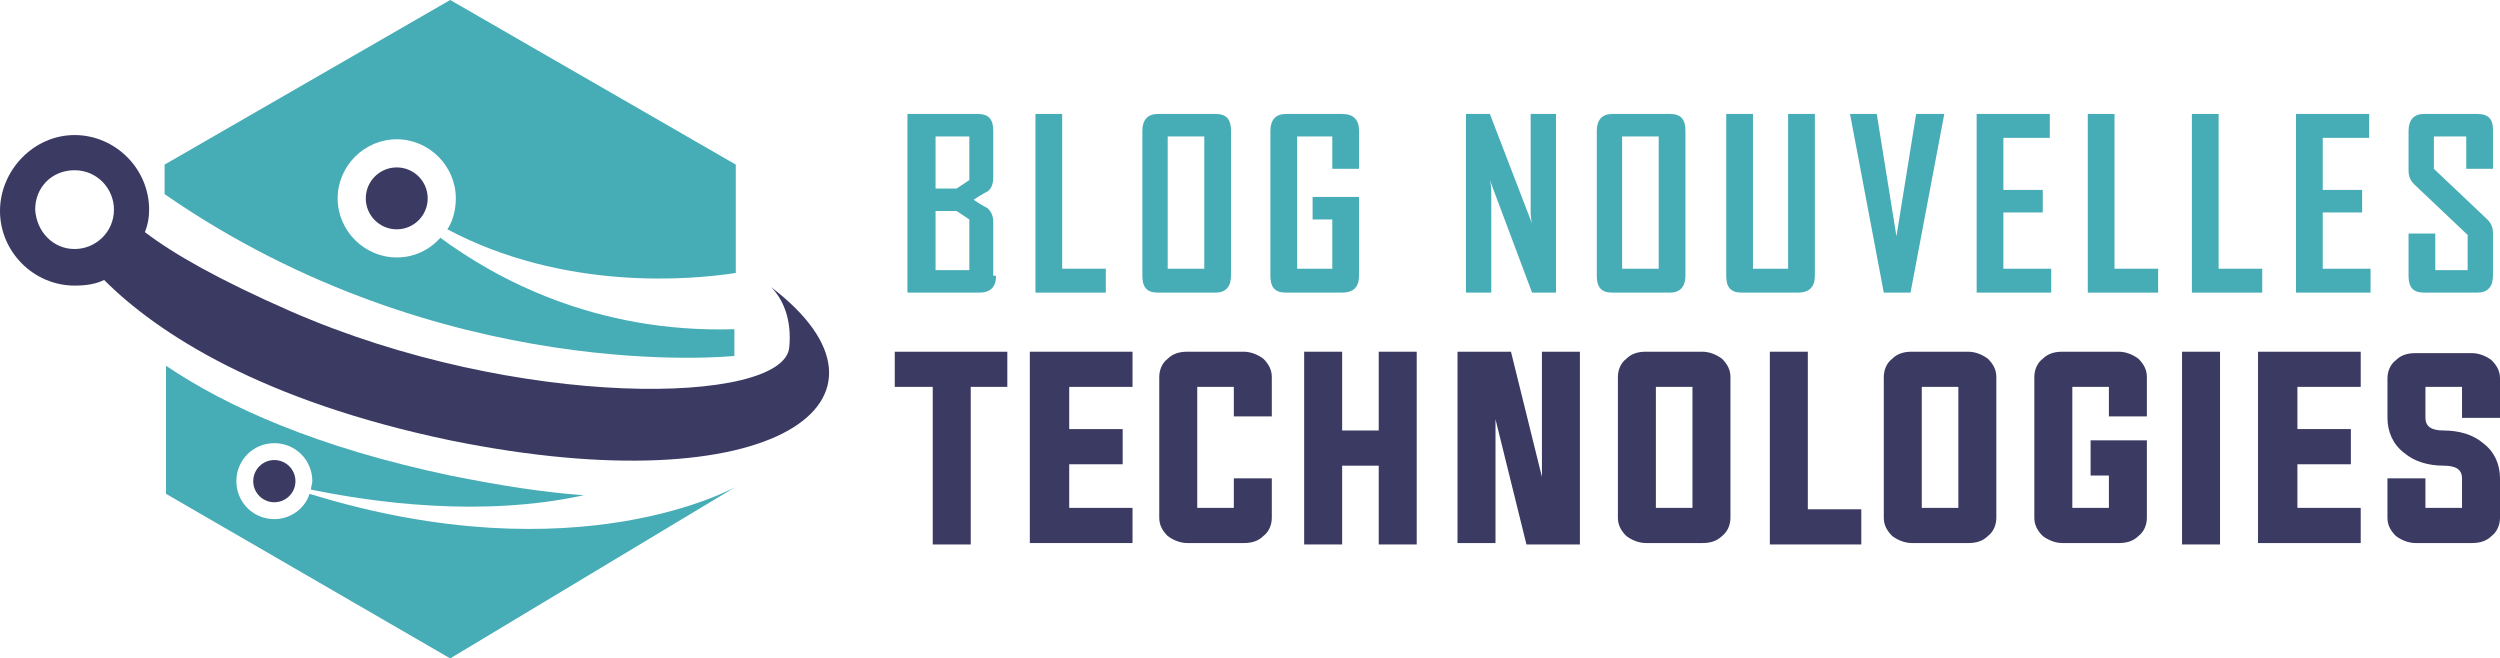 <?xml version="1.0" encoding="utf-8"?>
<!-- Generator: Adobe Illustrator 24.1.0, SVG Export Plug-In . SVG Version: 6.00 Build 0)  -->
<svg version="1.1" id="Layer_1" xmlns="http://www.w3.org/2000/svg" xmlns:xlink="http://www.w3.org/1999/xlink" x="0px" y="0px"
	 width="177.7px" height="46.8px" viewBox="0 0 177.7 46.8" style="enable-background:new 0 0 177.7 46.8;" xml:space="preserve">
<style type="text/css">
	.st0{fill:#46ACB6;}
	.st1{fill:#3A3A63;}
</style>
<g>
	<path class="st0" d="M70.8,19.6c0,0.8-0.4,1.2-1.2,1.2h-5.1V8.1h5c0.8,0,1.1,0.4,1.1,1.2v3.3c0,0.4-0.1,0.8-0.4,1
		c0,0-0.4,0.2-1,0.6c0.6,0.4,1,0.6,1,0.6c0.3,0.3,0.4,0.6,0.4,1V19.6z M68.9,12.8V9.7h-2.4v3.7H68L68.9,12.8z M68.9,19.2v-3.6L68,15
		h-1.5v4.2H68.9z"/>
	<path class="st0" d="M78.6,20.8h-5V8.1h1.9v11h3.1V20.8z"/>
	<path class="st0" d="M87.5,19.6c0,0.8-0.4,1.2-1.1,1.2h-4.1c-0.8,0-1.1-0.4-1.1-1.2V9.3c0-0.8,0.4-1.2,1.1-1.2h4.1
		c0.8,0,1.1,0.4,1.1,1.2V19.6z M85.6,19.1V9.7H83v9.4H85.6z"/>
	<path class="st0" d="M96.6,19.6c0,0.8-0.4,1.2-1.2,1.2h-4c-0.8,0-1.1-0.4-1.1-1.2V9.3c0-0.8,0.4-1.2,1.1-1.2h4
		c0.8,0,1.2,0.4,1.2,1.2V12h-1.9V9.7h-2.5v9.4h2.5v-3.5h-1.4V14h3.3V19.6z"/>
	<path class="st0" d="M110.6,20.8h-1.7l-3-8c0.1,0.4,0.1,0.7,0.1,0.9v7.1h-1.8V8.1h1.7l3,7.8c-0.1-0.4-0.1-0.7-0.1-0.9V8.1h1.8V20.8
		z"/>
	<path class="st0" d="M119.8,19.6c0,0.8-0.4,1.2-1.1,1.2h-4.1c-0.8,0-1.1-0.4-1.1-1.2V9.3c0-0.8,0.4-1.2,1.1-1.2h4.1
		c0.8,0,1.1,0.4,1.1,1.2V19.6z M117.9,19.1V9.7h-2.6v9.4H117.9z"/>
	<path class="st0" d="M129,19.6c0,0.8-0.4,1.2-1.2,1.2h-4c-0.8,0-1.1-0.4-1.1-1.2V8.1h1.9v11h2.5v-11h1.9V19.6z"/>
	<path class="st0" d="M138.2,8.1l-2.4,12.7h-1.9l-2.4-12.7h1.9l1.4,8.7c0,0.2,0,0.6,0,1.1c0-0.2,0-0.6,0-1.1l1.4-8.7H138.2z"/>
	<path class="st0" d="M145.8,20.8h-5.3V8.1h5.2v1.7h-3.3v3.7h2.8v1.6h-2.8v4h3.4V20.8z"/>
	<path class="st0" d="M153.4,20.8h-5V8.1h1.9v11h3.1V20.8z"/>
	<path class="st0" d="M160.8,20.8h-5V8.1h1.9v11h3.1V20.8z"/>
	<path class="st0" d="M168.5,20.8h-5.3V8.1h5.2v1.7h-3.3v3.7h2.8v1.6h-2.8v4h3.4V20.8z"/>
	<path class="st0" d="M177.2,19.6c0,0.8-0.4,1.2-1.1,1.2h-3.8c-0.8,0-1.1-0.4-1.1-1.2v-3h1.9v2.6h2.3v-2.5l-3.8-3.6
		c-0.3-0.3-0.4-0.6-0.4-1V9.3c0-0.8,0.4-1.2,1.1-1.2h3.8c0.8,0,1.1,0.4,1.1,1.1v2.8h-1.9V9.7H173V12l3.8,3.6c0.3,0.3,0.4,0.6,0.4,1
		V19.6z"/>
	<path class="st1" d="M66.3,27.5h-2.7V25h8v2.5h-2.6v11.2h-2.7V27.5z"/>
	<path class="st1" d="M76,36.1h4.5v2.5h-7.3V25h7.3v2.5H76v3h3.8v2.5H76V36.1z"/>
	<path class="st1" d="M87.7,27.5h-2.6v8.6h2.6V34h2.7v2.8c0,0.5-0.2,1-0.6,1.3c-0.4,0.4-0.9,0.5-1.4,0.5h-4c-0.5,0-1-0.2-1.4-0.5
		c-0.4-0.4-0.6-0.8-0.6-1.3v-10c0-0.5,0.2-1,0.6-1.3c0.4-0.4,0.9-0.5,1.4-0.5h4c0.5,0,1,0.2,1.4,0.5c0.4,0.4,0.6,0.8,0.6,1.3v2.8
		h-2.7V27.5z"/>
	<path class="st1" d="M95.4,33.1v5.6h-2.7V25h2.7v5.6H98V25h2.7v13.7H98v-5.6H95.4z"/>
	<path class="st1" d="M106.3,29.8v8.8h-2.7V25h3.8l2.2,8.9V25h2.7v13.7h-3.8L106.3,29.8z"/>
	<path class="st1" d="M121,25c0.5,0,1,0.2,1.4,0.5c0.4,0.4,0.6,0.8,0.6,1.3v10c0,0.5-0.2,1-0.6,1.3c-0.4,0.4-0.9,0.5-1.4,0.5h-4
		c-0.5,0-1-0.2-1.4-0.5c-0.4-0.4-0.6-0.8-0.6-1.3v-10c0-0.5,0.2-1,0.6-1.3c0.4-0.4,0.9-0.5,1.4-0.5H121z M117.7,27.5v8.6h2.6v-8.6
		H117.7z"/>
	<path class="st1" d="M125.8,38.7V25h2.7v11.2h3.8v2.5H125.8z"/>
	<path class="st1" d="M139.9,25c0.5,0,1,0.2,1.4,0.5c0.4,0.4,0.6,0.8,0.6,1.3v10c0,0.5-0.2,1-0.6,1.3c-0.4,0.4-0.9,0.5-1.4,0.5h-4
		c-0.5,0-1-0.2-1.4-0.5c-0.4-0.4-0.6-0.8-0.6-1.3v-10c0-0.5,0.2-1,0.6-1.3c0.4-0.4,0.9-0.5,1.4-0.5H139.9z M136.6,27.5v8.6h2.6v-8.6
		H136.6z"/>
	<path class="st1" d="M149.9,33.8h-1.3v-2.5h4v5.5c0,0.5-0.2,1-0.6,1.3c-0.4,0.4-0.9,0.5-1.4,0.5h-4c-0.5,0-1-0.2-1.4-0.5
		c-0.4-0.4-0.6-0.8-0.6-1.3v-10c0-0.5,0.2-1,0.6-1.3c0.4-0.4,0.9-0.5,1.4-0.5h4c0.5,0,1,0.2,1.4,0.5c0.4,0.4,0.6,0.8,0.6,1.3v2.8
		h-2.7v-2.1h-2.6v8.6h2.6V33.8z"/>
	<path class="st1" d="M155.1,38.7V25h2.7v13.7H155.1z"/>
	<path class="st1" d="M163.3,36.1h4.5v2.5h-7.3V25h7.3v2.5h-4.5v3h3.8v2.5h-3.8V36.1z"/>
	<path class="st1" d="M175,27.5h-2.6v2.2c0,0.6,0.4,0.9,1.3,0.9c1.1,0,2.1,0.3,2.8,0.9c0.8,0.6,1.2,1.5,1.2,2.5v2.8
		c0,0.5-0.2,1-0.6,1.3c-0.4,0.4-0.9,0.5-1.4,0.5h-4c-0.5,0-1-0.2-1.4-0.5c-0.4-0.4-0.6-0.8-0.6-1.3V34h2.7v2.1h2.6V34
		c0-0.6-0.4-0.9-1.3-0.9c-1.1,0-2.1-0.3-2.8-0.9c-0.8-0.6-1.2-1.5-1.2-2.5v-2.8c0-0.5,0.2-1,0.6-1.3c0.4-0.4,0.9-0.5,1.4-0.5h4
		c0.5,0,1,0.2,1.4,0.5c0.4,0.4,0.6,0.8,0.6,1.3v2.8H175V27.5z"/>
</g>
<g id="XMLID_38_">
	<path id="XMLID_39_" class="st1" d="M5.3,9.6c2.9,0,5.3,2.4,5.3,5.3c0,0.6-0.1,1.1-0.3,1.6c2.1,1.6,5.3,3.4,10.3,5.6
		c16.2,7.1,35.1,6.7,35.5,2.6c0.2-2.1-0.5-3.5-1.3-4.3C65.3,28.4,55.1,36,32,31.3c-13.4-2.8-20.8-7.6-24.6-11.4
		c-0.6,0.3-1.3,0.4-2.1,0.4c-2.9,0-5.3-2.4-5.3-5.3S2.4,9.6,5.3,9.6z M5.3,17.7c1.5,0,2.8-1.2,2.8-2.8c0-1.5-1.2-2.8-2.8-2.8
		s-2.8,1.2-2.8,2.8C2.6,16.5,3.8,17.7,5.3,17.7z"/>
	<circle id="XMLID_49_" class="st1" cx="19.5" cy="34.2" r="1.5"/>
	<path id="XMLID_94_" class="st0" d="M32,33.8c3.5,0.7,6.6,1.2,9.5,1.4c-7.3,1.6-15,0.5-19.4-0.4c0-0.2,0.1-0.4,0.1-0.6
		c0-1.5-1.2-2.7-2.7-2.7c-1.5,0-2.7,1.2-2.7,2.7c0,1.5,1.2,2.7,2.7,2.7c1.2,0,2.2-0.8,2.5-1.8c19.1,5.9,30.3-0.5,30.3-0.5L32,46.8
		L11.8,35.1v-9.1C16.1,28.9,22.5,31.8,32,33.8z"/>
	<circle id="XMLID_107_" class="st1" cx="28.2" cy="14.1" r="2.2"/>
	<path id="XMLID_56_" class="st0" d="M32,0l20.3,11.7v7.7c-3.2,0.5-12.2,1.3-20.5-3.1c0.4-0.6,0.6-1.4,0.6-2.2
		c0-2.3-1.9-4.2-4.2-4.2c-2.3,0-4.2,1.9-4.2,4.2s1.9,4.2,4.2,4.2c1.2,0,2.3-0.5,3.1-1.4c3.8,2.8,10.9,6.8,20.9,6.5v1.9
		c0,0-20.7,2.2-40.5-11.5v-2.1L32,0z"/>
</g>
</svg>
